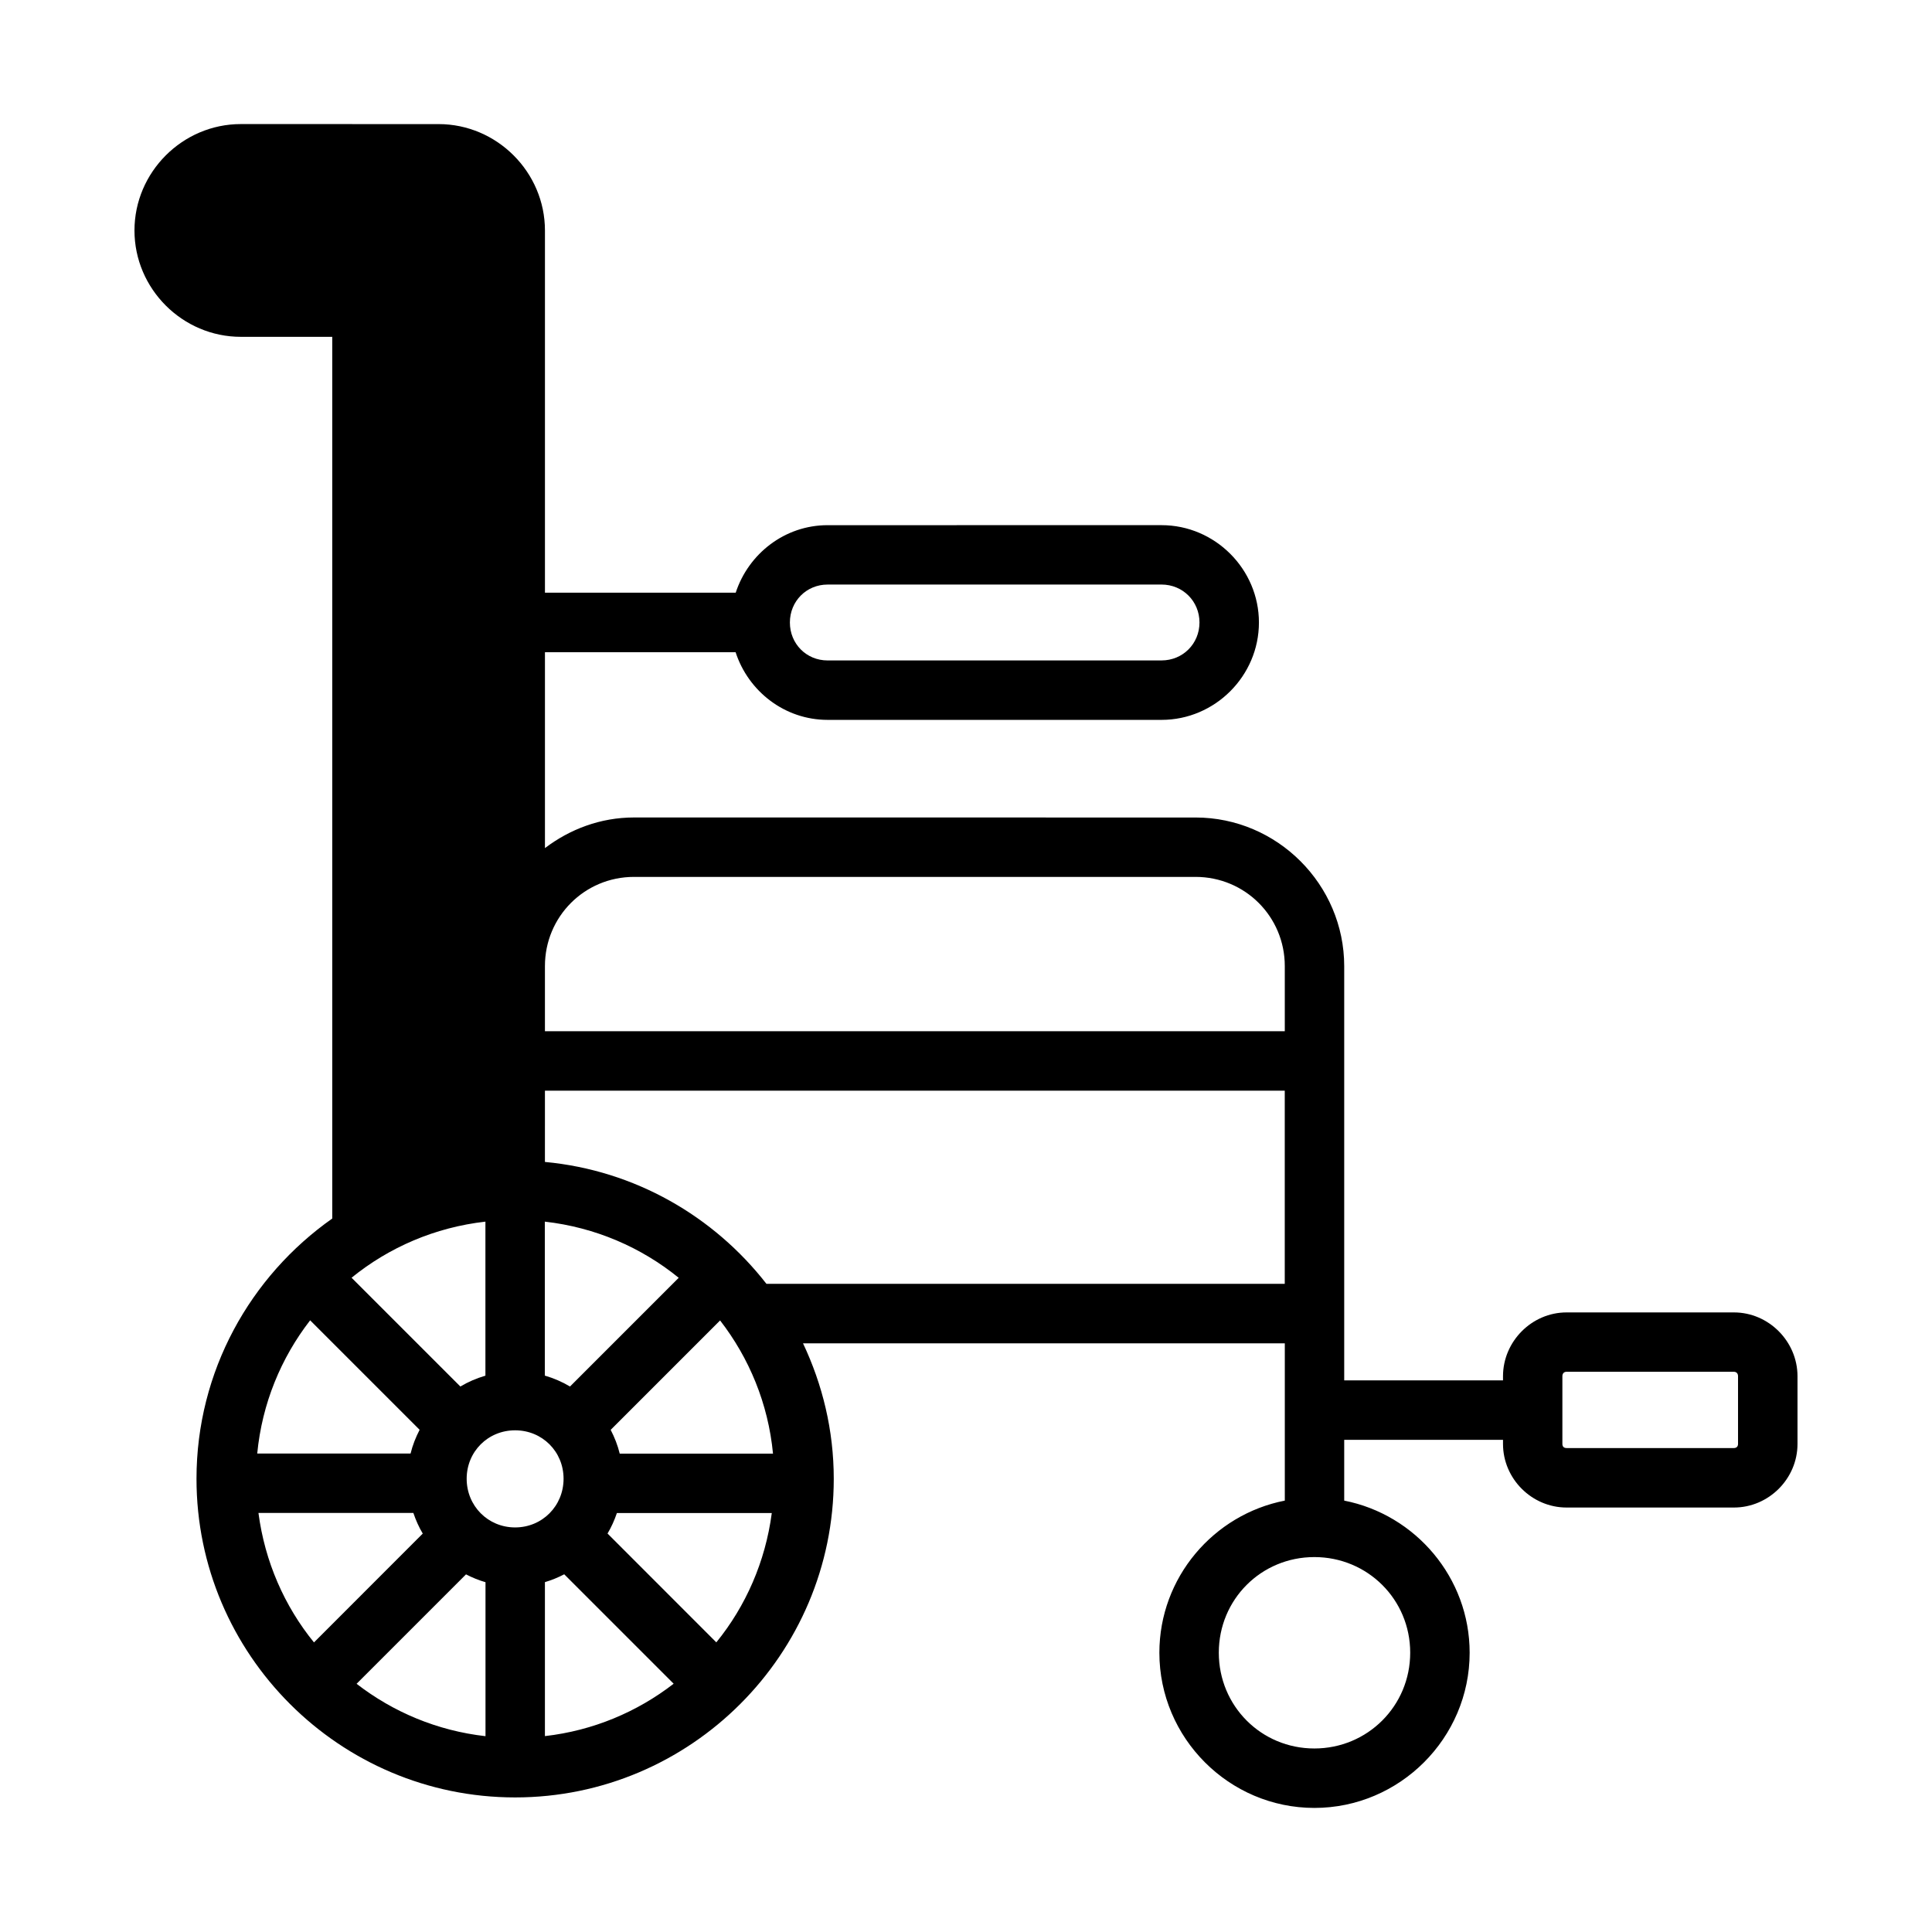 <?xml version="1.0" encoding="UTF-8"?>
<!-- Uploaded to: ICON Repo, www.iconrepo.com, Generator: ICON Repo Mixer Tools -->
<svg fill="#000000" width="800px" height="800px" version="1.1" viewBox="144 144 512 512" xmlns="http://www.w3.org/2000/svg">
 <path d="m207.82 176.88c-15.461 0-28.184 12.734-28.184 28.199 0 15.465 12.723 28.184 28.184 28.184h24.23v233.66c-21.715 15.281-35.977 40.469-35.977 68.973 0 46.535 37.906 84.441 84.441 84.441 46.535 0 84.441-37.906 84.441-84.441 0-12.852-2.984-24.988-8.148-35.902h127.68v41.684c-18.883 3.684-33.242 20.387-33.242 40.312 0 22.609 18.473 41.129 41.082 41.129s41.145-18.52 41.145-41.129c0-19.914-14.367-36.609-33.242-40.312v-16.113h42.082v1.094c0 9.227 7.633 16.852 16.852 16.852h44.34c9.215 0 16.852-7.625 16.852-16.852v-17.941c0-9.223-7.625-16.914-16.852-16.914h-44.34c-9.227 0-16.852 7.688-16.852 16.914v1.094h-42.082v-109.76c0-21.637-17.746-39.406-39.391-39.406l-148.82-0.008c-8.875 0-17 3.102-23.602 8.117v-51.922h50.523c3.356 10.344 12.984 17.941 24.387 17.941h88.5c14.148 0 25.801-11.645 25.801-25.801 0-14.148-11.648-25.801-25.801-25.801l-88.504 0.004c-11.379 0-20.98 7.59-24.355 17.898h-50.551v-95.988c0-15.461-12.723-28.199-28.184-28.199zm155.5 122.03h88.5c5.625 0 10.055 4.43 10.055 10.055 0 5.637-4.43 10.055-10.055 10.055l-88.5 0.004c-5.625 0-9.992-4.418-9.992-10.055 0-5.625 4.367-10.055 9.992-10.055zm-51.305 77.477h148.82c13.121 0 23.648 10.535 23.648 23.648v17.25h-196.07v-17.25c0-13.109 10.492-23.648 23.602-23.648zm-23.602 56.656h196.06v51.184h-137.36c-13.945-17.906-34.875-30.082-58.703-32.301zm-15.773 34.703v40.82c-2.356 0.688-4.578 1.641-6.641 2.875l-28.832-28.828c9.898-8.039 22.086-13.352 35.469-14.867zm15.742 0c13.391 1.516 25.582 6.836 35.484 14.883l-28.812 28.812c-2.074-1.242-4.309-2.203-6.672-2.891zm-62.191 26.152 29.012 29.012c-1.027 1.988-1.855 4.07-2.398 6.289h-40.637c1.277-13.258 6.32-25.359 14.023-35.301zm108.64 0.031c7.699 9.949 12.754 22.039 14.023 35.301h-40.621c-0.539-2.223-1.367-4.312-2.398-6.305zm224.32 13.605h44.34c0.695 0 1.105 0.473 1.105 1.168v17.941c0 0.707-0.406 1.105-1.105 1.105h-44.34c-0.719 0-1.105-0.398-1.105-1.105v-17.941c0-0.691 0.398-1.168 1.105-1.168zm-278.64 15.512c7.195 0 12.84 5.641 12.84 12.84s-5.641 12.898-12.84 12.898-12.84-5.703-12.84-12.898 5.641-12.84 12.84-12.84zm-68.02 21.895h41.051c0.652 1.922 1.465 3.754 2.492 5.473l-28.828 28.844c-7.816-9.605-13.02-21.398-14.715-34.316zm94.988 0.031h41.051c-1.699 12.898-6.898 24.676-14.699 34.27l-28.828-28.84c1.016-1.703 1.828-3.523 2.477-5.426zm184.84 11.668c14.102 0 25.398 11.238 25.398 25.34s-11.297 25.383-25.398 25.383-25.324-11.285-25.324-25.383c0-14.102 11.223-25.34 25.324-25.34zm-198.79 4.566 28.996 28.996c-9.652 7.469-21.324 12.426-34.117 13.883v-40.805c1.789-0.527 3.492-1.227 5.121-2.078zm-26.031 0.016c1.641 0.855 3.359 1.551 5.164 2.078v40.805c-12.809-1.445-24.5-6.41-34.164-13.883z" fill-rule="evenodd"/>
</svg>